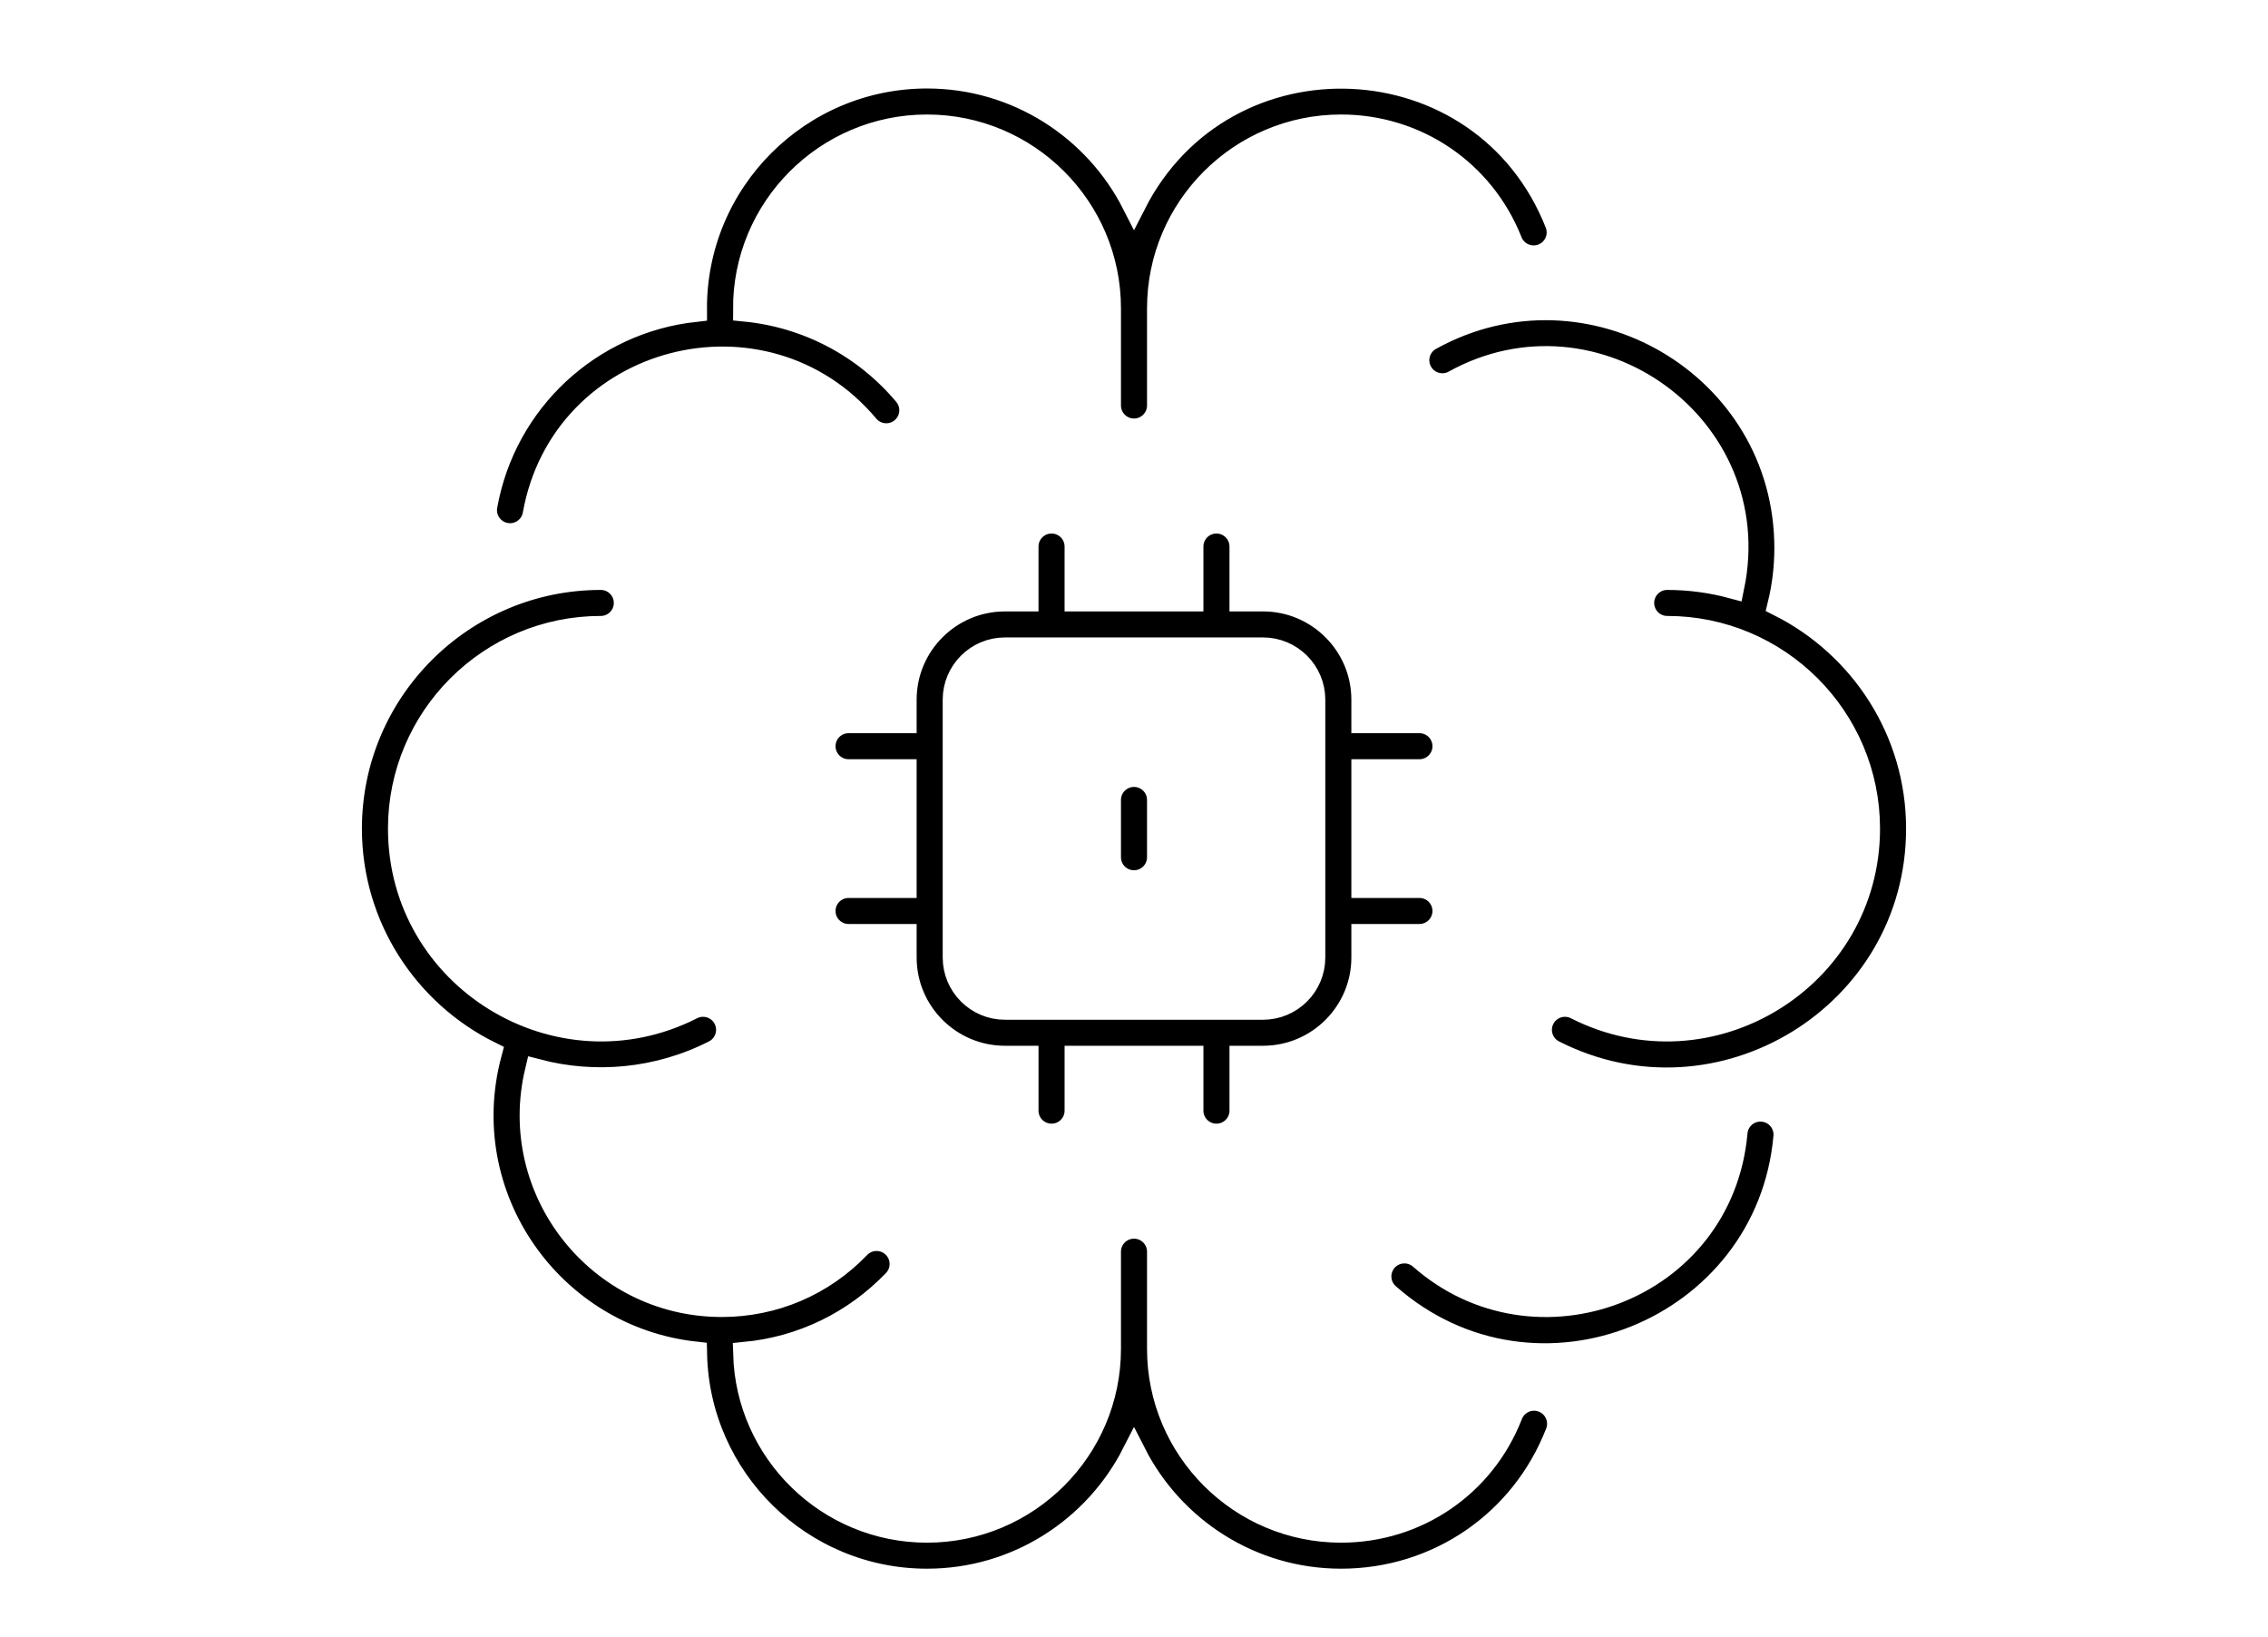 <?xml version="1.0" encoding="UTF-8"?>
<svg xmlns="http://www.w3.org/2000/svg" xmlns:xlink="http://www.w3.org/1999/xlink" width="564px" height="407px" viewBox="0 0 564 407" version="1.1">
  <title>pluggysign-digitalisation</title>
  <g id="#3---Qui-sommes-nous" stroke="none" stroke-width="1" fill="none" fill-rule="evenodd">
    <g id="Signature-electronique" transform="translate(-438, -1832)">
      <g id="#4-SECTION-CONTENT" transform="translate(420, 1431)">
        <g id="pluggysign-digitalisation" transform="translate(18, 401)">
          <rect id="Rectangle" fill="#FFFFFF" x="0" y="0" width="564" height="407"></rect>
          <path d="M477,206 C477,252.458 427.666,282.591 386.337,261.587 C383.266,260.025 382.043,256.273 383.606,253.204 C385.168,250.137 388.923,248.913 391.997,250.476 C425.086,267.293 464.52,243.132 464.52,206 C464.52,178.503 442.126,156.133 414.6,156.133 C411.154,156.133 408.36,153.342 408.36,149.9 C408.36,146.458 411.154,143.667 414.6,143.667 C420.199,143.667 425.624,144.419 430.79,145.807 C438.955,106.103 396.576,75.691 361.711,95.013 C358.701,96.683 354.9,95.598 353.228,92.587 C351.556,89.576 352.643,85.782 355.657,84.112 C395.167,62.215 444.24,90.829 444.24,136.265 C444.24,141.028 443.671,145.727 442.564,150.301 C462.964,160.564 477,181.669 477,206 L477,206 Z M339.052,173.943 L339.052,179.285 L352.98,179.285 C356.426,179.285 359.22,182.076 359.22,185.519 C359.22,188.961 356.426,191.752 352.98,191.752 L339.052,191.752 L339.052,220.247 L352.98,220.247 C356.426,220.247 359.22,223.038 359.22,226.48 C359.22,229.923 356.426,232.714 352.98,232.714 L339.052,232.714 L339.052,238.056 C339.052,251.805 327.855,262.99 314.092,262.99 L308.744,262.99 L308.744,276.125 C308.744,279.567 305.95,282.358 302.504,282.358 C299.058,282.358 296.264,279.567 296.264,276.125 L296.264,262.991 L267.738,262.991 L267.738,276.125 C267.738,279.567 264.944,282.358 261.498,282.358 C258.052,282.358 255.258,279.567 255.258,276.125 L255.258,262.991 L249.91,262.991 C236.147,262.991 224.95,251.806 224.95,238.057 L224.95,232.715 L211.02,232.715 C207.574,232.715 204.78,229.924 204.78,226.481 C204.78,223.039 207.574,220.248 211.02,220.248 L224.948,220.248 L224.948,191.753 L211.02,191.753 C207.574,191.753 204.78,188.962 204.78,185.52 C204.78,182.077 207.574,179.286 211.02,179.286 L224.948,179.286 L224.948,173.944 C224.948,160.195 236.145,149.01 249.908,149.01 L255.256,149.01 L255.256,135.875 C255.256,132.433 258.05,129.642 261.496,129.642 C264.942,129.642 267.736,132.433 267.736,135.875 L267.736,149.009 L296.262,149.009 L296.262,135.875 C296.262,132.433 299.056,129.642 302.502,129.642 C305.948,129.642 308.742,132.433 308.742,135.875 L308.742,149.009 L314.09,149.009 C327.854,149.009 339.052,160.194 339.052,173.943 Z M326.572,173.943 C326.572,167.069 320.973,161.476 314.092,161.476 L249.909,161.476 C243.028,161.476 237.429,167.069 237.429,173.943 L237.429,238.057 C237.429,244.931 243.028,250.524 249.909,250.524 L314.092,250.524 C320.973,250.524 326.572,244.931 326.572,238.057 L326.572,173.943 Z M282,192.643 C278.554,192.643 275.76,195.434 275.76,198.876 L275.76,213.124 C275.76,216.566 278.554,219.357 282,219.357 C285.446,219.357 288.24,216.566 288.24,213.124 L288.24,198.876 C288.24,195.433 285.446,192.643 282,192.643 L282,192.643 Z M383.742,348.155 C380.528,346.909 376.913,348.498 375.665,351.707 C368.851,369.218 352.293,380.533 333.48,380.533 C308.535,380.533 288.24,360.26 288.24,335.342 L288.24,311.188 C288.24,307.745 285.446,304.954 282,304.954 C278.554,304.954 275.76,307.745 275.76,311.188 L275.76,335.342 C275.76,360.26 255.465,380.533 230.52,380.533 C206.001,380.533 185.991,360.944 185.313,336.613 C199.464,335.247 212.494,328.962 222.484,318.564 C224.871,316.08 224.79,312.134 222.304,309.75 C219.816,307.366 215.866,307.447 213.481,309.931 C204.518,319.26 192.461,324.405 179.525,324.43 C179.368,324.423 179.211,324.419 179.056,324.423 C148.926,324.186 126.438,295.939 133.539,266.286 C147.795,270.031 163.564,268.751 177.663,261.586 C180.735,260.024 181.958,256.272 180.395,253.203 C178.833,250.136 175.076,248.913 172.004,250.475 C138.914,267.293 99.48,243.132 99.48,206 C99.48,178.503 121.874,156.133 149.4,156.133 C152.846,156.133 155.64,153.342 155.64,149.9 C155.64,146.458 152.846,143.667 149.4,143.667 C114.993,143.667 87,171.629 87,206 C87,230.471 101.195,251.682 121.786,261.877 C112.25,297.507 137.052,332.575 172.83,336.527 C173.466,367.773 199.091,393 230.52,393 C252.975,393 272.462,380.116 282,361.367 C291.538,380.116 311.025,393 333.48,393 C357.48,393 378.605,378.564 387.297,356.223 C388.546,353.014 386.954,349.402 383.742,348.155 Z M126.838,133.075 C129.804,133.075 132.435,130.953 132.973,127.934 C140.024,88.396 190.113,75.613 215.613,106.003 C217.828,108.642 221.764,108.987 224.404,106.775 C227.046,104.564 227.392,100.633 225.178,97.994 C215.065,85.943 200.768,78.465 185.289,76.95 C185.14,51.754 205.595,31.467 230.52,31.467 C255.465,31.467 275.76,51.74 275.76,76.658 L275.76,100.812 C275.76,104.255 278.554,107.046 282,107.046 C285.446,107.046 288.24,104.255 288.24,100.812 L288.24,76.658 C288.24,51.74 308.535,31.467 333.48,31.467 C352.184,31.467 368.708,42.694 375.577,60.069 C376.842,63.271 380.466,64.841 383.673,63.577 C386.878,62.312 388.45,58.692 387.185,55.49 C368.873,9.165 304.505,6.395 282,50.632 C272.462,31.884 252.975,19 230.52,19 C198.67,19 172.611,44.946 172.805,77.036 C146.77,79.908 125.368,99.5 120.687,125.747 C120.007,129.554 122.935,133.075 126.838,133.075 Z M438.341,275.871 C434.903,275.569 431.879,278.099 431.573,281.529 C428.091,320.662 381.82,337.724 353.372,312.662 C350.787,310.386 346.844,310.633 344.565,313.214 C342.285,315.796 342.533,319.735 345.118,322.012 C381.955,354.466 439.721,330.773 444.004,282.632 C444.309,279.203 441.774,276.176 438.341,275.871 Z" id="Shape" stroke="#FFFFFF" stroke-width="6" fill="#000000" fill-rule="nonzero"></path>
        </g>
      </g>
    </g>
  </g>
</svg>

